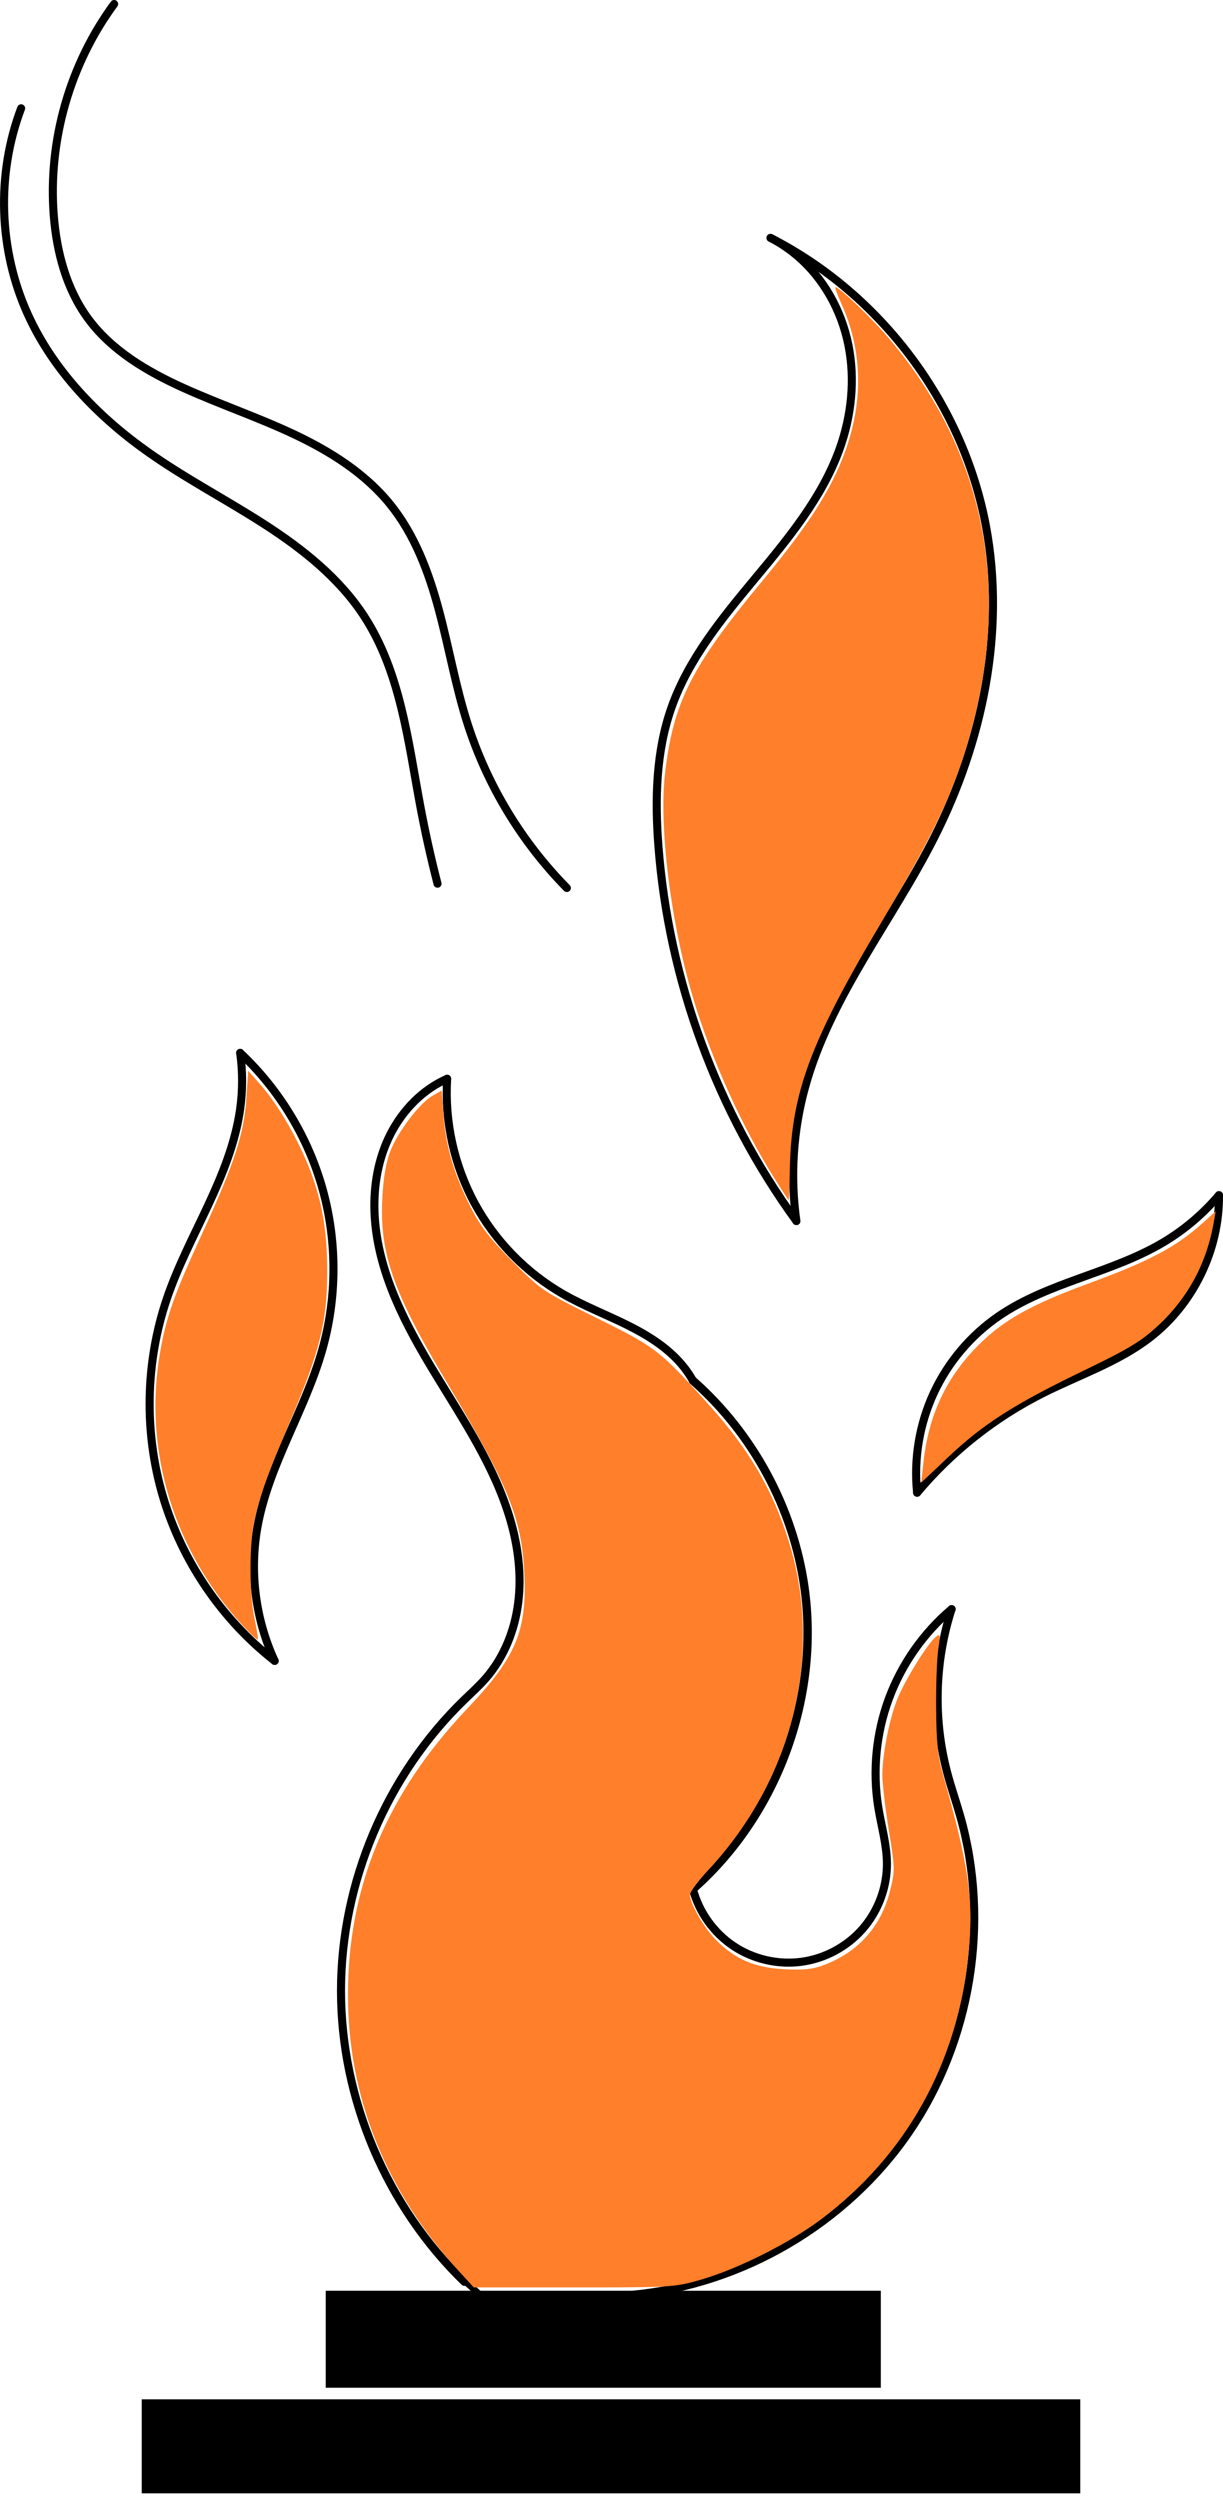 <?xml version="1.0" encoding="UTF-8" standalone="no"?>
<svg
   xmlns:dc="http://purl.org/dc/elements/1.1/"
   xmlns:cc="http://creativecommons.org/ns#"
   xmlns:rdf="http://www.w3.org/1999/02/22-rdf-syntax-ns#"
   xmlns:svg="http://www.w3.org/2000/svg"
   xmlns="http://www.w3.org/2000/svg"
   xmlns:sodipodi="http://sodipodi.sourceforge.net/DTD/sodipodi-0.dtd"
   xmlns:inkscape="http://www.inkscape.org/namespaces/inkscape"
   width="75.809mm"
   height="154.963mm"
   viewBox="0 0 75.809 154.963"
   version="1.1"
   id="svg8"
   inkscape:version="1.0.1 (3bc2e813f5, 2020-09-07)"
   sodipodi:docname="Sacrifice_orange.svg">
  <defs
     id="defs2">
    <inkscape:path-effect
       effect="spiro"
       id="path-effect1071"
       is_visible="true"
       lpeversion="1" />
    <inkscape:path-effect
       effect="spiro"
       id="path-effect4674"
       is_visible="true"
       lpeversion="0" />
    <inkscape:path-effect
       effect="spiro"
       id="path-effect4670"
       is_visible="true"
       lpeversion="0" />
    <inkscape:path-effect
       effect="spiro"
       id="path-effect4666"
       is_visible="true"
       lpeversion="0" />
    <inkscape:path-effect
       effect="spiro"
       id="path-effect4662"
       is_visible="true"
       lpeversion="0" />
    <inkscape:path-effect
       effect="spiro"
       id="path-effect4646"
       is_visible="true"
       lpeversion="0" />
    <inkscape:path-effect
       effect="spiro"
       id="path-effect4642"
       is_visible="true"
       lpeversion="0" />
    <inkscape:path-effect
       effect="spiro"
       id="path-effect4638"
       is_visible="true"
       lpeversion="0" />
    <inkscape:path-effect
       effect="spiro"
       id="path-effect4634"
       is_visible="true"
       lpeversion="0" />
    <inkscape:path-effect
       effect="spiro"
       id="path-effect4630"
       is_visible="true"
       lpeversion="0" />
    <inkscape:path-effect
       effect="spiro"
       id="path-effect4626"
       is_visible="true"
       lpeversion="0" />
    <inkscape:path-effect
       effect="spiro"
       id="path-effect4622"
       is_visible="true"
       lpeversion="0" />
    <inkscape:path-effect
       effect="spiro"
       id="path-effect4618"
       is_visible="true"
       lpeversion="0" />
    <inkscape:path-effect
       effect="spiro"
       id="path-effect4610"
       is_visible="true"
       lpeversion="0" />
    <inkscape:path-effect
       effect="spiro"
       id="path-effect4606"
       is_visible="true"
       lpeversion="0" />
    <inkscape:path-effect
       effect="spiro"
       id="path-effect4602"
       is_visible="true"
       lpeversion="0" />
    <inkscape:path-effect
       effect="spiro"
       id="path-effect4598"
       is_visible="true"
       lpeversion="0" />
    <inkscape:path-effect
       effect="spiro"
       id="path-effect4594"
       is_visible="true"
       lpeversion="0" />
    <inkscape:path-effect
       effect="spiro"
       id="path-effect4590"
       is_visible="true"
       lpeversion="0" />
    <inkscape:path-effect
       effect="spiro"
       id="path-effect4586"
       is_visible="true"
       lpeversion="0" />
    <inkscape:path-effect
       effect="spiro"
       id="path-effect4582"
       is_visible="true"
       lpeversion="0" />
    <inkscape:path-effect
       effect="spiro"
       id="path-effect4578"
       is_visible="true"
       lpeversion="0" />
    <inkscape:path-effect
       effect="spiro"
       id="path-effect4574"
       is_visible="true"
       lpeversion="0" />
    <inkscape:path-effect
       effect="spiro"
       id="path-effect4570"
       is_visible="true"
       lpeversion="0" />
    <inkscape:path-effect
       effect="spiro"
       id="path-effect4566"
       is_visible="true"
       lpeversion="0" />
    <inkscape:path-effect
       effect="spiro"
       id="path-effect4562"
       is_visible="true"
       lpeversion="0" />
    <inkscape:path-effect
       effect="spiro"
       id="path-effect4558"
       is_visible="true"
       lpeversion="0" />
    <inkscape:path-effect
       effect="spiro"
       id="path-effect4554"
       is_visible="true"
       lpeversion="0" />
    <inkscape:path-effect
       effect="spiro"
       id="path-effect4550"
       is_visible="true"
       lpeversion="0" />
    <inkscape:path-effect
       effect="spiro"
       id="path-effect4527"
       is_visible="true"
       lpeversion="0" />
    <inkscape:path-effect
       effect="spiro"
       id="path-effect4523"
       is_visible="true"
       lpeversion="0" />
    <inkscape:path-effect
       effect="spiro"
       id="path-effect4519"
       is_visible="true"
       lpeversion="0" />
    <inkscape:path-effect
       effect="spiro"
       id="path-effect4662-1"
       is_visible="true"
       lpeversion="0" />
    <inkscape:path-effect
       effect="spiro"
       id="path-effect4666-8"
       is_visible="true"
       lpeversion="0" />
  </defs>
  <sodipodi:namedview
     id="base"
     pagecolor="#ffffff"
     bordercolor="#666666"
     borderopacity="1.0"
     inkscape:pageopacity="0.0"
     inkscape:pageshadow="2"
     inkscape:zoom="0.7"
     inkscape:cx="120.31866"
     inkscape:cy="386.6403"
     inkscape:document-units="mm"
     inkscape:current-layer="layer1"
     showgrid="false"
     inkscape:snap-global="true"
     inkscape:window-width="1920"
     inkscape:window-height="962"
     inkscape:window-x="-12"
     inkscape:window-y="-12"
     inkscape:window-maximized="1"
     inkscape:document-rotation="0" />
  <g
     inkscape:label="Layer 1"
     inkscape:groupmode="layer"
     id="layer1"
     transform="translate(-66.037,-28.389)">
    <rect
       style="fill:#000000;fill-opacity:1;fill-rule:evenodd;stroke:#000000;stroke-width:0;stroke-linecap:round;stroke-linejoin:round;stroke-miterlimit:4;stroke-dasharray:none;stroke-dashoffset:0;stroke-opacity:1"
       id="rect4485"
       width="34.409"
       height="6.012"
       x="86.227"
       y="170.373"
       inkscape:export-filename="C:\Users\amritendu07\Downloads\g109001.png"
       inkscape:export-xdpi="95.800003"
       inkscape:export-ydpi="95.800003" />
    <rect
       style="fill:#000000;fill-opacity:1;fill-rule:evenodd;stroke:#000000;stroke-width:0;stroke-linecap:round;stroke-linejoin:round;stroke-miterlimit:4;stroke-dasharray:none;stroke-dashoffset:0;stroke-opacity:1"
       id="rect4485-0-5"
       width="58.177"
       height="5.827"
       x="74.822"
       y="177.103"
       inkscape:export-filename="C:\Users\amritendu07\Downloads\g109001.png"
       inkscape:export-xdpi="95.800003"
       inkscape:export-ydpi="95.800003" />
    <path
       style="vector-effect:none;fill:none;fill-opacity:1;fill-rule:evenodd;stroke:#000000;stroke-width:0.5;stroke-linecap:round;stroke-linejoin:miter;stroke-miterlimit:4;stroke-dasharray:none;stroke-dashoffset:0;stroke-opacity:1"
       d="m 94.822,169.82 c -4.822,-4.666 -7.648,-11.331 -7.648,-18.041 0,-6.71 2.825,-13.375 7.648,-18.041 0.453,-0.438 0.923,-0.86 1.336,-1.336 1.13,-1.303 1.791,-2.978 2.003,-4.689 0.213,-1.712 -0.007,-3.459 -0.489,-5.115 -0.964,-3.312 -2.935,-6.221 -4.722,-9.171 -1.735,-2.864 -3.354,-5.926 -3.658,-9.261 -0.152,-1.667 0.04,-3.382 0.69,-4.925 0.65,-1.543 1.773,-2.906 3.236,-3.721 0.174,-0.097 0.352,-0.186 0.535,-0.267"
       id="path4517"
       inkscape:connector-curvature="0"
       inkscape:path-effect="#path-effect4519"
       inkscape:original-d="m 94.822353,169.81961 c 2.64e-4,-12.0274 2.64e-4,-24.05453 0,-36.08139 -2.65e-4,-12.02687 0.891161,-0.89117 1.336346,-1.33635 0.445186,-0.44519 -2.137891,-12.65102 -3.207234,-18.97614 -1.069342,-6.32511 0.178443,-11.9383 0.267269,-17.907058 0.08883,-5.968754 0.356624,-0.178443 0.534538,-0.267269"
       inkscape:export-filename="C:\Users\amritendu07\Downloads\g109001.png"
       inkscape:export-xdpi="95.800003"
       inkscape:export-ydpi="95.800003" />
    <path
       style="vector-effect:none;fill:none;fill-opacity:1;fill-rule:evenodd;stroke:#000000;stroke-width:0.5;stroke-linecap:round;stroke-linejoin:miter;stroke-miterlimit:4;stroke-dasharray:none;stroke-dashoffset:0;stroke-opacity:1"
       d="m 83.062,131.333 c -3.277,-2.568 -5.73,-6.171 -6.917,-10.161 -1.188,-3.99 -1.104,-8.348 0.235,-12.29 0.678,-1.996 1.663,-3.871 2.554,-5.782 0.891,-1.911 1.699,-3.89 1.99,-5.978 0.16,-1.151 0.16,-2.324 0,-3.475"
       id="path4548"
       inkscape:connector-curvature="0"
       inkscape:path-effect="#path-effect4550"
       inkscape:original-d="m 83.062491,131.33279 c -2.226979,-7.48381 -4.454226,-14.96736 -6.681737,-22.45064 -2.227511,-7.48328 3.029318,-7.84017 4.543581,-11.759859 1.514264,-3.919689 2.65e-4,-2.316602 0,-3.474503"
       inkscape:export-filename="C:\Users\amritendu07\Downloads\g109001.png"
       inkscape:export-xdpi="95.800003"
       inkscape:export-ydpi="95.800003" />
    <path
       style="vector-effect:none;fill:none;fill-opacity:1;fill-rule:evenodd;stroke:#000000;stroke-width:0.5;stroke-linecap:round;stroke-linejoin:miter;stroke-miterlimit:4;stroke-dasharray:none;stroke-dashoffset:0;stroke-opacity:1"
       d="m 80.924,93.648 c 2.443,2.297 4.238,5.275 5.128,8.508 0.89,3.233 0.873,6.71 -0.05,9.934 -1.072,3.747 -3.324,7.122 -4.009,10.958 -0.497,2.784 -0.118,5.718 1.069,8.285"
       id="path4556"
       inkscape:connector-curvature="0"
       inkscape:path-effect="#path-effect4558"
       inkscape:original-d="m 80.924335,93.647788 c 1.692971,6.146934 3.38568,12.294132 5.078122,18.441592 1.692444,6.14747 -2.67243,7.30511 -4.009044,10.95805 -1.336611,3.65295 0.712984,5.52331 1.069078,8.28536"
       inkscape:export-filename="C:\Users\amritendu07\Downloads\g109001.png"
       inkscape:export-xdpi="95.800003"
       inkscape:export-ydpi="95.800003" />
    <path
       style="vector-effect:none;fill:none;fill-opacity:1;fill-rule:evenodd;stroke:#000000;stroke-width:0.5;stroke-linecap:round;stroke-linejoin:miter;stroke-miterlimit:4;stroke-dasharray:none;stroke-dashoffset:0;stroke-opacity:1"
       d="m 105.246,170.621 c 6.808,-0.632 13.257,-4.424 17.12,-10.065 3.863,-5.642 5.065,-13.026 3.192,-19.602 -0.255,-0.895 -0.563,-1.774 -0.802,-2.673 -0.882,-3.318 -0.788,-6.889 0.267,-10.156"
       id="path4576"
       inkscape:connector-curvature="0"
       inkscape:path-effect="#path-effect4578"
       inkscape:original-d="m 105.24586,170.6214 c 6.7711,-9.88923 13.54192,-19.77821 20.31248,-29.66691 6.77057,-9.88871 -0.53427,-1.78206 -0.80181,-2.67269 -0.26753,-0.89064 0.17845,-6.7711 0.26727,-10.15625"
       inkscape:export-filename="C:\Users\amritendu07\Downloads\g109001.png"
       inkscape:export-xdpi="95.800003"
       inkscape:export-ydpi="95.800003" />
    <path
       style="vector-effect:none;fill:none;fill-opacity:1;fill-rule:evenodd;stroke:#000000;stroke-width:0.5;stroke-linecap:round;stroke-linejoin:miter;stroke-miterlimit:4;stroke-dasharray:none;stroke-dashoffset:0;stroke-opacity:1"
       d="m 93.753,95.251 c -0.163,2.662 0.433,5.366 1.7,7.712 1.267,2.346 3.201,4.328 5.516,5.651 1.278,0.731 2.66,1.26 3.978,1.918 1.318,0.657 2.599,1.466 3.506,2.626 0.198,0.253 0.377,0.522 0.535,0.802"
       id="path4592"
       inkscape:connector-curvature="0"
       inkscape:path-effect="#path-effect4594"
       inkscape:original-d="m 93.753272,95.251403 c 2.316602,4.365138 4.811117,8.908717 7.216278,13.363477 2.40516,4.45476 4.98929,3.02879 7.48355,4.54358 2.49425,1.51479 0.35662,0.53428 0.53454,0.80181"
       inkscape:export-filename="C:\Users\amritendu07\Downloads\g109001.png"
       inkscape:export-xdpi="95.800003"
       inkscape:export-ydpi="95.800003" />
    <g
       id="g4614"
       transform="translate(27.203,31.31)"
       inkscape:export-filename="C:\Users\amritendu07\Downloads\g109001.png"
       inkscape:export-xdpi="95.800003"
       inkscape:export-ydpi="95.800003">
      <path
         inkscape:original-d="m 88.198943,72.760866 c -2.85061,-7.751083 -5.701485,-15.501898 -8.552624,-23.252449 -2.85114,-7.750553 0.534802,-5.702014 0.801809,-8.552624 0.267004,-2.85061 6.94927,-10.691048 10.423511,-16.036172 C 94.345878,19.574495 89.090107,16.90127 88.198943,12.892492 87.307779,8.8837137 87.13013,12.179509 86.595325,11.823414"
         inkscape:path-effect="#path-effect4606"
         inkscape:connector-curvature="0"
         id="path4604"
         d="m 88.199,72.761 c -4.92,-6.765 -7.917,-14.912 -8.553,-23.252 -0.219,-2.876 -0.154,-5.831 0.802,-8.553 1.062,-3.024 3.146,-5.563 5.195,-8.028 2.049,-2.465 4.142,-4.993 5.229,-8.008 0.741,-2.057 0.98,-4.312 0.551,-6.456 -0.43,-2.144 -1.547,-4.167 -3.223,-5.571 -0.493,-0.413 -1.032,-0.773 -1.604,-1.069"
         style="opacity:1;vector-effect:none;fill:none;fill-opacity:1;fill-rule:evenodd;stroke:#000000;stroke-width:0.5;stroke-linecap:round;stroke-linejoin:miter;stroke-miterlimit:4;stroke-dasharray:none;stroke-dashoffset:0;stroke-opacity:1" />
      <path
         inkscape:original-d="m 86.595325,11.823414 c 4.454757,5.968755 8.909248,11.937774 13.363477,17.907058 4.454228,5.969283 -2.137892,12.828672 -3.207235,19.243405 -1.069342,6.414733 -5.345125,10.334157 -8.018084,15.501633 -2.672961,5.167476 -0.356097,5.523307 -0.53454,8.285356"
         inkscape:path-effect="#path-effect4610"
         inkscape:connector-curvature="0"
         id="path4608"
         d="m 86.595,11.823 c 6.873,3.505 11.959,10.321 13.363,17.907 1.205,6.509 -0.221,13.336 -3.207,19.243 -2.632,5.207 -6.471,9.876 -8.018,15.502 -0.739,2.687 -0.922,5.526 -0.535,8.285"
         style="opacity:1;vector-effect:none;fill:none;fill-opacity:1;fill-rule:evenodd;stroke:#000000;stroke-width:0.5;stroke-linecap:round;stroke-linejoin:miter;stroke-miterlimit:4;stroke-dasharray:none;stroke-dashoffset:0;stroke-opacity:1" />
    </g>
    <path
       style="vector-effect:none;fill:none;fill-opacity:1;fill-rule:evenodd;stroke:#000000;stroke-width:0.519;stroke-linecap:round;stroke-linejoin:miter;stroke-miterlimit:4;stroke-dasharray:none;stroke-dashoffset:0;stroke-opacity:1"
       d="m 108.988,145.479 c 5.197,-4.575 7.884,-11.842 6.915,-18.698 -0.694,-4.91 -3.194,-9.544 -6.915,-12.821"
       id="path4620"
       inkscape:connector-curvature="0"
       inkscape:path-effect="#path-effect4622"
       inkscape:original-d="m 108.98764,145.47893 c 2.3054,-6.3218 4.61052,-12.46527 6.91535,-18.69751 2.30484,-6.23224 -4.60995,-8.5477 -6.91535,-12.82115"
       inkscape:export-filename="C:\Users\amritendu07\Downloads\g109001.png"
       inkscape:export-xdpi="95.800003"
       inkscape:export-ydpi="95.800003" />
    <path
       style="vector-effect:none;fill:none;fill-opacity:1;fill-rule:evenodd;stroke:#000000;stroke-width:0.5;stroke-linecap:round;stroke-linejoin:miter;stroke-miterlimit:4;stroke-dasharray:none;stroke-dashoffset:0;stroke-opacity:1"
       d="m 125.024,128.126 c -1.743,1.475 -3.097,3.407 -3.889,5.55 -0.792,2.142 -1.02,4.49 -0.655,6.745 0.188,1.158 0.529,2.301 0.535,3.474 0.007,1.472 -0.54,2.94 -1.508,4.049 -0.968,1.109 -2.349,1.849 -3.808,2.042 -1.459,0.192 -2.985,-0.165 -4.207,-0.986 -1.222,-0.821 -2.13,-2.097 -2.505,-3.521"
       id="path4632"
       inkscape:connector-curvature="0"
       inkscape:path-effect="#path-effect4634"
       inkscape:original-d="m 125.0238,128.12555 c -1.51426,4.09787 -3.02879,8.196 -4.54357,12.2944 -1.51479,4.0984 0.35662,2.31607 0.53453,3.4745 0.17792,1.15843 -8.01782,1.05606 -12.02712,1.58448"
       inkscape:export-filename="C:\Users\amritendu07\Downloads\g109001.png"
       inkscape:export-xdpi="95.800003"
       inkscape:export-ydpi="95.800003" />
    <path
       style="vector-effect:none;fill:none;fill-opacity:1;fill-rule:evenodd;stroke:#000000;stroke-width:0.5;stroke-linecap:round;stroke-linejoin:miter;stroke-miterlimit:4;stroke-dasharray:none;stroke-dashoffset:0;stroke-opacity:1"
       d="m 122.886,120.909 c -0.218,-2.102 0.143,-4.261 1.031,-6.178 0.888,-1.917 2.303,-3.588 4.047,-4.78 3.069,-2.098 6.958,-2.648 10.156,-4.544 1.311,-0.777 2.491,-1.775 3.474,-2.94"
       id="path4640"
       inkscape:connector-curvature="0"
       inkscape:path-effect="#path-effect4642"
       inkscape:original-d="m 122.88565,120.90928 c 1.69297,-3.65295 3.38568,-7.30563 5.07812,-10.95805 1.69244,-3.65242 6.77109,-3.02932 10.15624,-4.54358 3.38515,-1.51427 2.3166,-1.96025 3.4745,-2.93997"
       inkscape:export-filename="C:\Users\amritendu07\Downloads\g109001.png"
       inkscape:export-xdpi="95.800003"
       inkscape:export-ydpi="95.800003" />
    <path
       style="vector-effect:none;fill:none;fill-opacity:1;fill-rule:evenodd;stroke:#000000;stroke-width:0.5;stroke-linecap:round;stroke-linejoin:miter;stroke-miterlimit:4;stroke-dasharray:none;stroke-dashoffset:0;stroke-opacity:1"
       d="m 141.595,102.468 c 0.036,3.386 -1.595,6.751 -4.276,8.82 -1.992,1.537 -4.436,2.34 -6.682,3.475 -2.964,1.497 -5.619,3.602 -7.751,6.147"
       id="path4644"
       inkscape:connector-curvature="0"
       inkscape:path-effect="#path-effect4646"
       inkscape:original-d="m 141.59451,102.46768 c -1.42517,2.9397 -2.85061,5.87967 -4.27631,8.81989 -1.4257,2.94023 -4.45423,2.31608 -6.68173,3.47451 -2.22752,1.15843 -5.16695,4.09787 -7.75082,6.1472"
       inkscape:export-filename="C:\Users\amritendu07\Downloads\g109001.png"
       inkscape:export-xdpi="95.800003"
       inkscape:export-ydpi="95.800003" />
    <g
       id="g4678"
       transform="rotate(90,121.559,26.184)"
       inkscape:export-filename="C:\Users\amritendu07\Downloads\g109001.png"
       inkscape:export-xdpi="95.800003"
       inkscape:export-ydpi="95.800003">
      <path
         inkscape:original-d="m 130.47705,80.396431 c 4.26007,-0.140028 8.51988,-0.279792 12.77941,-0.419288 4.25954,-0.139499 5.70202,-4.989295 8.55263,-7.483546 2.85061,-2.494251 6.77109,-8.909249 10.15624,-13.363477 3.38515,-4.454229 7.84017,-2.316602 11.75986,-3.474503 3.91969,-1.157904 3.2075,-0.712984 4.81085,-1.069078"
         inkscape:path-effect="#path-effect4662"
         inkscape:connector-curvature="0"
         id="path4660"
         d="m 130.477,80.396 c 4.092,1.547 8.798,1.392 12.779,-0.419 3.489,-1.587 6.344,-4.351 8.553,-7.484 1.625,-2.306 2.93,-4.82 4.46,-7.19 1.53,-2.37 3.331,-4.635 5.696,-6.173 3.452,-2.244 7.713,-2.717 11.76,-3.475 1.615,-0.302 3.22,-0.659 4.811,-1.069"
         style="opacity:1;vector-effect:none;fill:none;fill-opacity:1;fill-rule:evenodd;stroke:#000000;stroke-width:0.5;stroke-linecap:round;stroke-linejoin:miter;stroke-miterlimit:4;stroke-dasharray:none;stroke-dashoffset:0;stroke-opacity:1" />
      <path
         inkscape:original-d="m 124.01306,74.631753 c 4.36567,1.246992 8.73107,2.494251 13.09621,3.741772 4.36513,1.247523 4.27657,-1.425702 6.41447,-2.138156 2.13789,-0.712455 2.85113,-3.920218 4.27631,-5.879928 1.42517,-1.959714 4.81111,-8.552889 7.21628,-12.82894 2.40516,-4.276047 9.08742,-3.207498 13.63074,-4.81085 4.54332,-1.603353 6.77109,-4.098398 10.15624,-6.147199"
         inkscape:path-effect="#path-effect4666"
         inkscape:connector-curvature="0"
         id="path4664"
         d="m 124.013,74.632 c 3.735,2.748 8.473,4.102 13.096,3.742 2.277,-0.177 4.576,-0.783 6.414,-2.138 1.973,-1.454 3.264,-3.648 4.276,-5.88 1.024,-2.259 1.818,-4.619 2.876,-6.863 1.058,-2.244 2.413,-4.405 4.341,-5.966 1.888,-1.528 4.222,-2.4 6.568,-3.028 2.346,-0.628 4.751,-1.04 7.063,-1.783 3.802,-1.222 7.31,-3.346 10.156,-6.147"
         style="opacity:1;vector-effect:none;fill:none;fill-opacity:1;fill-rule:evenodd;stroke:#000000;stroke-width:0.5;stroke-linecap:round;stroke-linejoin:miter;stroke-miterlimit:4;stroke-dasharray:none;stroke-dashoffset:0;stroke-opacity:1" />
    </g>
    <path
       style="vector-effect:none;fill:#000000;fill-opacity:1;fill-rule:evenodd;stroke:#000000;stroke-width:0.4;stroke-linecap:round;stroke-linejoin:miter;stroke-miterlimit:4;stroke-dasharray:none;stroke-dashoffset:0;stroke-opacity:1"
       d="m 94.853,169.782 0.786,0.699"
       id="path1069"
       inkscape:path-effect="#path-effect1071"
       inkscape:original-d="m 94.853149,169.78154 c 0.262286,0.23323 0.524332,0.46618 0.786137,0.69885"
       inkscape:export-filename="C:\Users\amritendu07\Downloads\g109001.png"
       inkscape:export-xdpi="95.800003"
       inkscape:export-ydpi="95.800003" />
    <path
       style="opacity:1;fill:#ff7f2a;fill-rule:evenodd;stroke-width:1.08;stroke-linecap:round;stroke-linejoin:round"
       d="m 181.382,275.989 c -7.734,-12.246 -14.966,-28.221 -19.233,-42.484 -5.208,-17.409 -8.04,-39.966 -6.596,-52.543 1.902,-16.57 6.064,-24.877 22.302,-44.519 9.346,-11.306 14.128,-18.235 17.599,-25.505 6.547,-13.712 6.996,-27.554 1.299,-40.031 -0.942,-2.062 -1.547,-3.75 -1.344,-3.75 0.958,0 8.616,7.346 12.659,12.143 23.793,28.23 29.421,62.728 16.372,100.357 -3.238,9.337 -8.163,19.072 -18.068,35.714 -16.808,28.241 -21.261,40.181 -21.618,57.972 -0.082,4.061 -0.2,7.384 -0.263,7.384 -0.063,3.7e-4 -1.461,-2.132 -3.108,-4.738 z"
       id="path909"
       transform="matrix(0.265,0,0,0.265,66.037,28.389)"
       inkscape:export-filename="C:\Users\amritendu07\Downloads\g109001.png"
       inkscape:export-xdpi="95.800003"
       inkscape:export-ydpi="95.800003" />
    <path
       style="opacity:1;fill:#ff7f2a;fill-rule:evenodd;stroke-width:1.08;stroke-linecap:round;stroke-linejoin:round"
       d="M 56.735,380.149 C 40.577,362.608 33.461,339.084 37.438,316.357 c 1.484,-8.483 3.268,-13.5 10.029,-28.217 7.372,-16.047 9.612,-22.949 10.162,-31.311 l 0.421,-6.398 2.948,3.351 c 3.792,4.309 8.121,11.594 10.919,18.375 3.343,8.102 4.657,15.415 4.619,25.714 -0.042,11.388 -1.74,18.186 -8.563,34.286 -5.53,13.049 -6.904,16.842 -8.403,23.194 -1.288,5.46 -1.301,17.2 -0.026,23.235 0.539,2.554 0.873,4.758 0.74,4.899 -0.132,0.141 -1.729,-1.36 -3.549,-3.335 z"
       id="path911"
       transform="matrix(0.265,0,0,0.265,66.037,28.389)"
       inkscape:export-filename="C:\Users\amritendu07\Downloads\g109001.png"
       inkscape:export-xdpi="95.800003"
       inkscape:export-ydpi="95.800003" />
    <path
       style="opacity:1;fill:#ff7f2a;fill-rule:evenodd;stroke-width:1.08;stroke-linecap:round;stroke-linejoin:round"
       d="m 215.992,342.14 c 1.185,-11.109 5.329,-19.969 12.869,-27.518 5.816,-5.823 12.271,-9.456 25.335,-14.261 14.939,-5.494 20.858,-8.637 27.402,-14.549 l 2.764,-2.497 -0.499,2.814 c -1.668,9.41 -5.978,17.369 -12.928,23.869 -4.015,3.756 -6.742,5.399 -18.031,10.864 -15.862,7.679 -22.993,12.26 -31.248,20.074 l -6.159,5.83 z"
       id="path913"
       transform="matrix(0.265,0,0,0.265,66.037,28.389)"
       inkscape:export-filename="C:\Users\amritendu07\Downloads\g109001.png"
       inkscape:export-xdpi="95.800003"
       inkscape:export-ydpi="95.800003" />
    <path
       style="opacity:1;fill:#ff7f2a;fill-rule:evenodd;stroke-width:1.08;stroke-linecap:round;stroke-linejoin:round"
       d="M 107.16,531.01 C 90.18,512.431 81.385,490.42 81.393,466.527 c 0.009,-25.304 9.085,-47.067 27.892,-66.878 11.44,-12.052 14.006,-18.155 13.356,-31.778 -0.606,-12.722 -3.734,-20.433 -17.925,-44.192 -12.699,-21.261 -15.923,-30.384 -15.292,-43.274 0.239,-4.894 0.833,-8.427 1.864,-11.106 1.771,-4.599 6.835,-11.26 9.893,-13.014 l 2.142,-1.229 0.422,5.871 c 0.516,7.179 2.561,14.039 6.435,21.586 2.257,4.397 4.505,7.294 9.75,12.567 6.702,6.738 7.033,6.96 19.669,13.214 13.862,6.861 14.634,7.456 26,20.034 9.554,10.573 15.053,19.919 18.869,32.071 8.251,26.274 1.019,55.82 -18.867,77.078 -2.317,2.477 -4.212,5.035 -4.212,5.686 0,2.069 3.333,7.825 6.179,10.671 4.45,4.45 8.948,6.371 15.803,6.748 4.539,0.25 6.693,0.03 9.286,-0.947 8.179,-3.083 13.486,-9.068 15.586,-17.582 1.115,-4.517 1.099,-5.167 -0.342,-14.006 -0.831,-5.098 -1.511,-10.892 -1.511,-12.875 0,-4.969 1.73,-13.562 3.652,-18.135 1.85,-4.402 6.959,-12.626 8.766,-14.111 1.154,-0.947 1.197,-0.76 0.658,2.857 -0.317,2.129 -0.541,8.371 -0.497,13.871 0.062,7.853 0.404,11.15 1.594,15.357 6.161,21.783 7.24,29.479 5.932,42.316 -2.58,25.333 -14.489,46.713 -34.371,61.706 -7.367,5.555 -19.537,11.678 -28.136,14.155 -6.211,1.789 -6.77,1.823 -29.75,1.823 h -23.42 z"
       id="path915"
       transform="matrix(0.265,0,0,0.265,66.037,28.389)"
       inkscape:export-filename="C:\Users\amritendu07\Downloads\g109001.png"
       inkscape:export-xdpi="95.800003"
       inkscape:export-ydpi="95.800003" />
  </g>
</svg>
